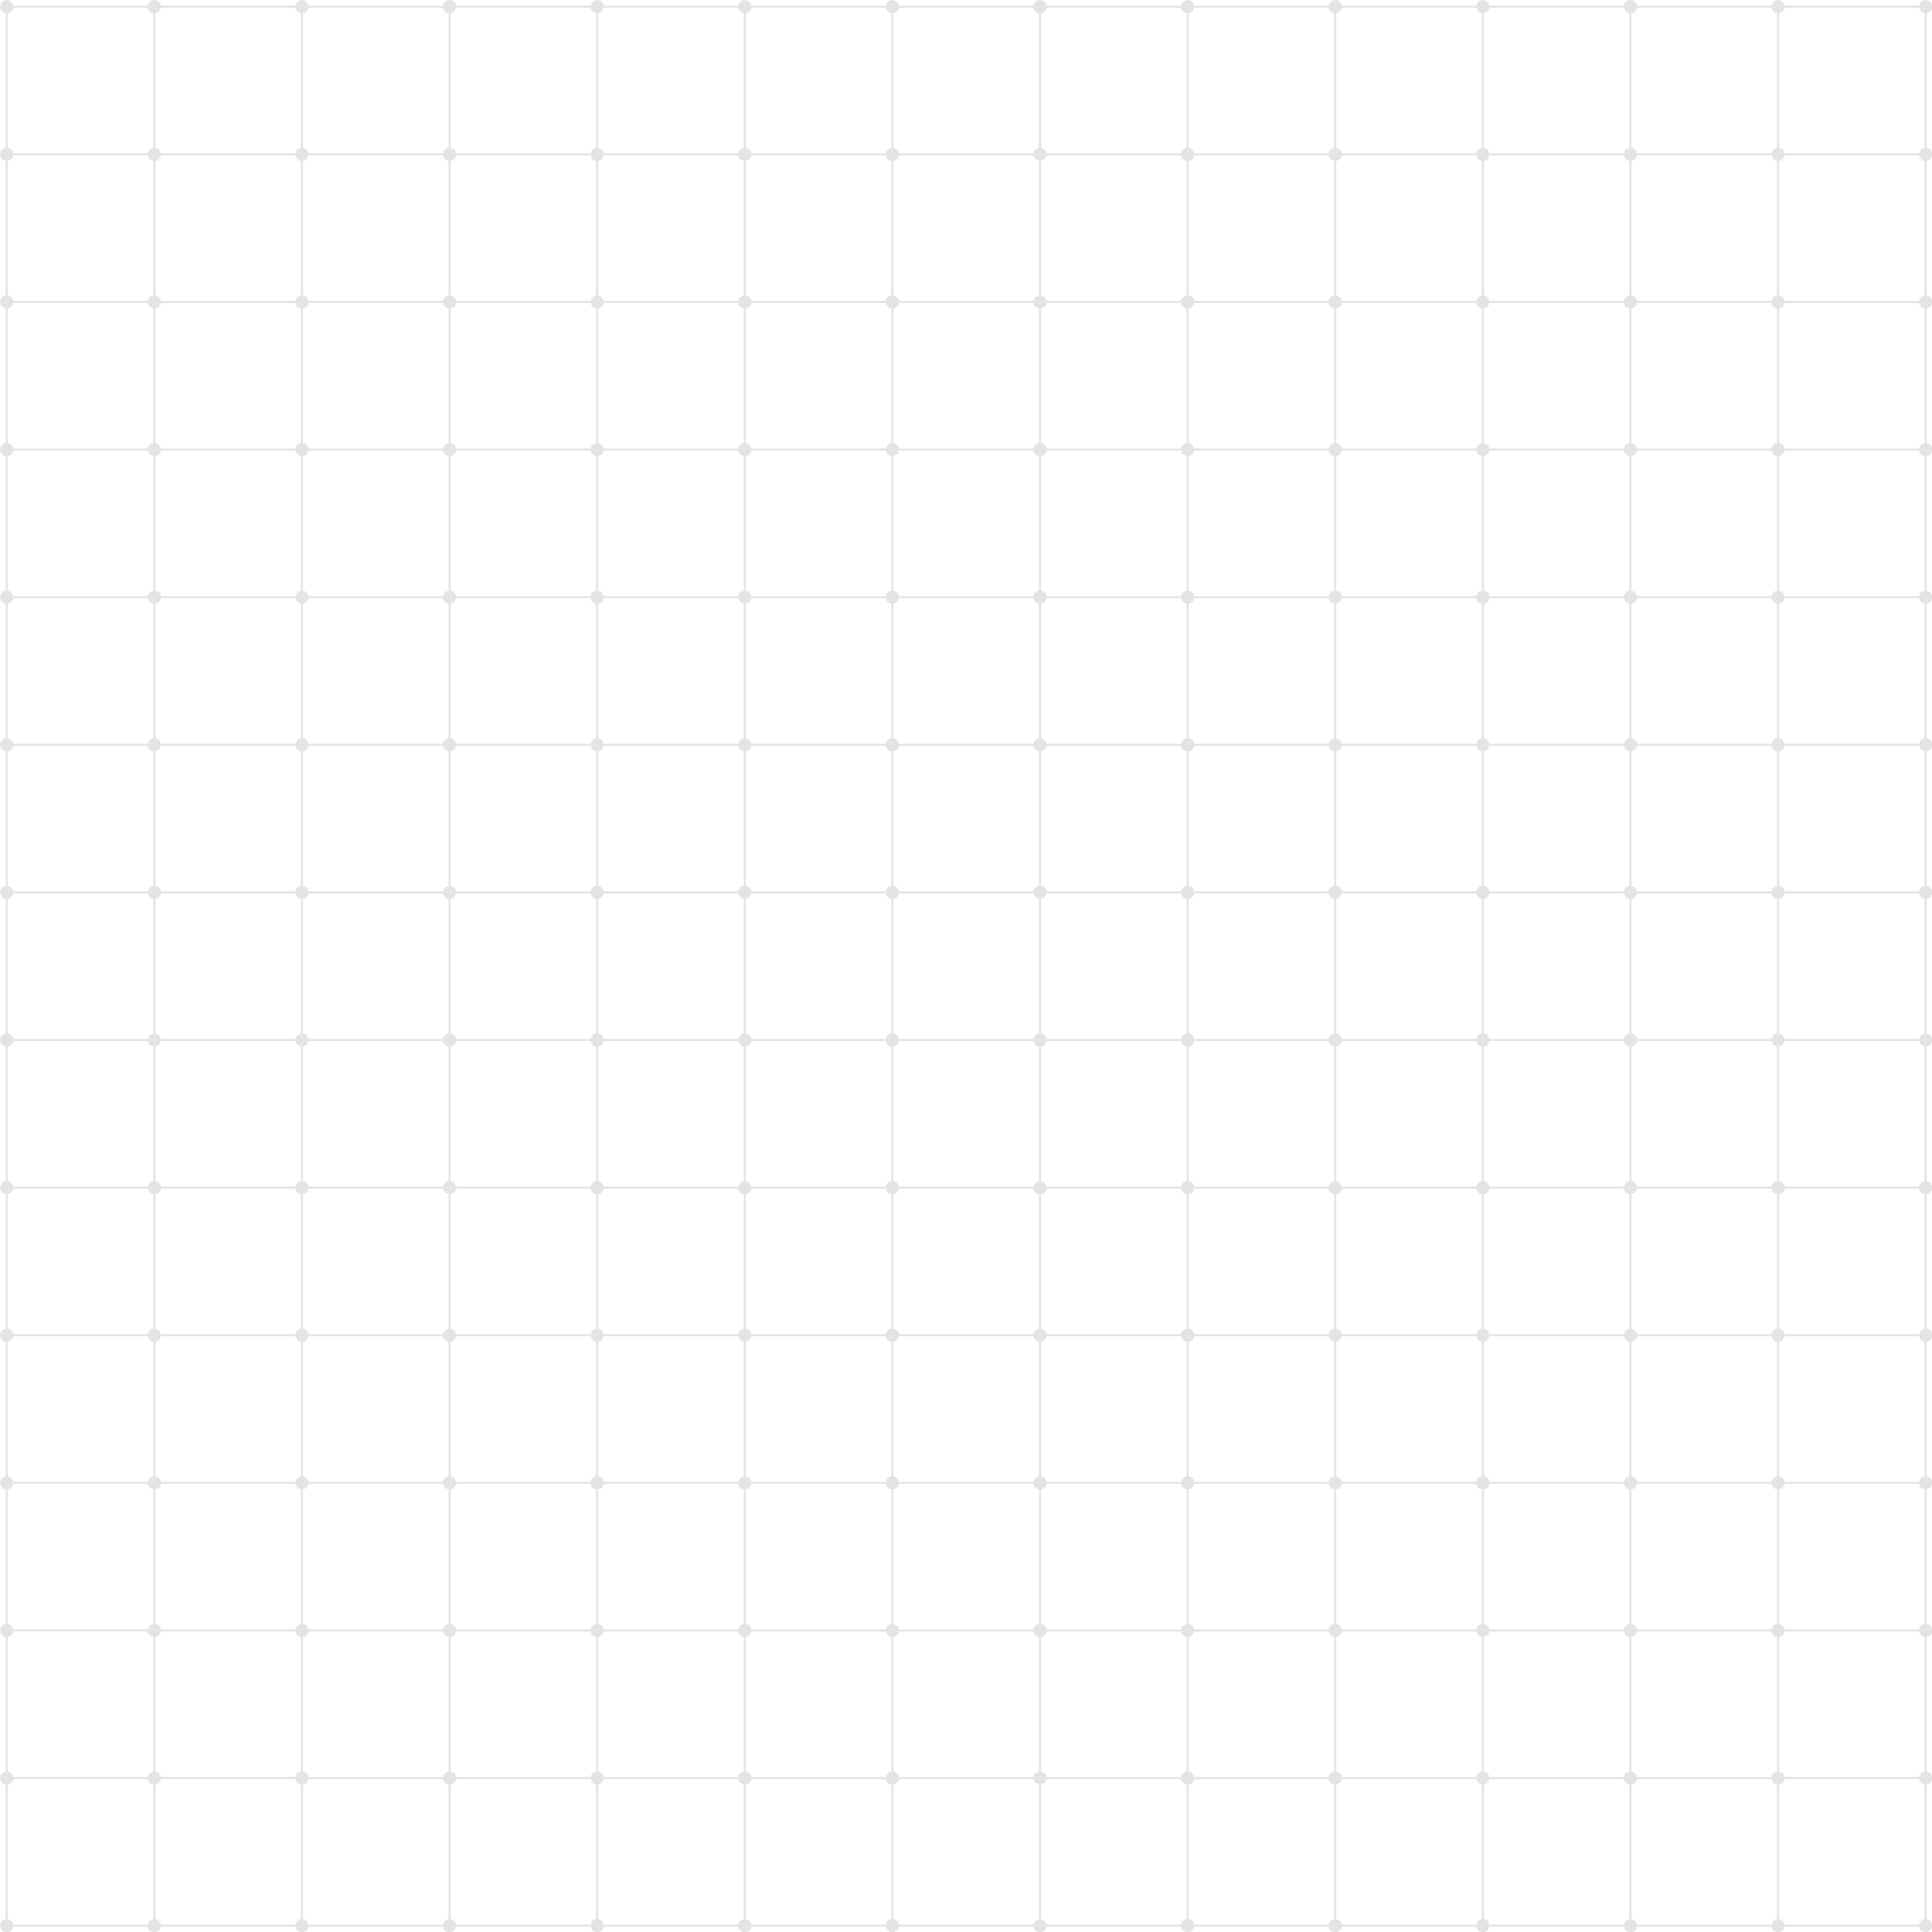 <?xml version="1.0" encoding="UTF-8" standalone="no"?><svg xmlns="http://www.w3.org/2000/svg" xmlns:xlink="http://www.w3.org/1999/xlink" fill="#e4e4e4" height="479.3" preserveAspectRatio="xMidYMid meet" version="1" viewBox="16.3 16.3 479.3 479.3" width="479.3" zoomAndPan="magnify"><g id="change1_1"><path d="M495.67,54.59c0-0.82-0.61-1.5-1.39-1.62V19.59c0.79-0.12,1.39-0.8,1.39-1.62c0-0.91-0.74-1.64-1.64-1.64 c-0.82,0-1.5,0.61-1.62,1.39h-33.38c-0.12-0.79-0.8-1.39-1.62-1.39s-1.5,0.61-1.62,1.39h-33.38c-0.12-0.79-0.8-1.39-1.62-1.39 s-1.5,0.61-1.62,1.39h-33.38c-0.12-0.79-0.8-1.39-1.62-1.39s-1.5,0.61-1.62,1.39h-33.38c-0.12-0.79-0.8-1.39-1.62-1.39 s-1.5,0.61-1.62,1.39h-33.38c-0.12-0.79-0.8-1.39-1.62-1.39s-1.5,0.61-1.62,1.39h-33.38c-0.12-0.79-0.8-1.39-1.62-1.39 s-1.5,0.61-1.62,1.39h-33.38c-0.12-0.79-0.8-1.39-1.62-1.39s-1.5,0.61-1.62,1.39h-33.38c-0.12-0.79-0.8-1.39-1.62-1.39 s-1.5,0.61-1.62,1.39h-33.38c-0.12-0.79-0.8-1.39-1.62-1.39s-1.5,0.61-1.62,1.39h-33.38c-0.12-0.79-0.8-1.39-1.62-1.39 s-1.5,0.61-1.62,1.39H92.83c-0.12-0.79-0.8-1.39-1.62-1.39s-1.5,0.61-1.62,1.39H56.21c-0.12-0.79-0.8-1.39-1.62-1.39 s-1.5,0.61-1.62,1.39H19.59c-0.12-0.79-0.8-1.39-1.62-1.39c-0.91,0-1.64,0.74-1.64,1.64c0,0.82,0.61,1.5,1.39,1.62v33.38 c-0.79,0.12-1.39,0.8-1.39,1.62s0.61,1.5,1.39,1.62v33.38c-0.79,0.12-1.39,0.8-1.39,1.62s0.61,1.5,1.39,1.62v33.38 c-0.79,0.12-1.39,0.8-1.39,1.62s0.61,1.5,1.39,1.62v33.38c-0.79,0.12-1.39,0.8-1.39,1.62s0.61,1.5,1.39,1.62v33.38 c-0.79,0.12-1.39,0.8-1.39,1.62s0.61,1.5,1.39,1.62v33.38c-0.79,0.12-1.39,0.8-1.39,1.62s0.61,1.5,1.39,1.62v33.38 c-0.79,0.12-1.39,0.8-1.39,1.62s0.61,1.5,1.39,1.62v33.38c-0.79,0.12-1.39,0.8-1.39,1.62s0.61,1.5,1.39,1.62v33.38 c-0.79,0.12-1.39,0.8-1.39,1.62s0.61,1.5,1.39,1.62v33.38c-0.79,0.12-1.39,0.8-1.39,1.62s0.61,1.5,1.39,1.62v33.38 c-0.79,0.12-1.39,0.8-1.39,1.62s0.61,1.5,1.39,1.62v33.38c-0.79,0.12-1.39,0.8-1.39,1.62s0.61,1.5,1.39,1.62v33.38 c-0.79,0.12-1.39,0.8-1.39,1.62c0,0.91,0.74,1.64,1.64,1.64c0.82,0,1.5-0.61,1.62-1.39h33.38c0.12,0.79,0.8,1.39,1.62,1.39 s1.5-0.61,1.62-1.39h33.38c0.12,0.79,0.8,1.39,1.62,1.39s1.5-0.61,1.62-1.39h33.38c0.12,0.79,0.8,1.39,1.62,1.39s1.5-0.61,1.62-1.39 h33.38c0.12,0.79,0.8,1.39,1.62,1.39s1.5-0.61,1.62-1.39h33.38c0.12,0.79,0.8,1.39,1.62,1.39s1.5-0.61,1.62-1.39h33.38 c0.12,0.79,0.8,1.39,1.62,1.39s1.5-0.61,1.62-1.39h33.38c0.12,0.79,0.8,1.39,1.62,1.39s1.5-0.61,1.62-1.39h33.38 c0.12,0.79,0.8,1.39,1.62,1.39s1.5-0.61,1.62-1.39h33.38c0.12,0.79,0.8,1.39,1.62,1.39s1.5-0.61,1.62-1.39h33.38 c0.12,0.79,0.8,1.39,1.62,1.39s1.5-0.61,1.62-1.39h33.38c0.12,0.79,0.8,1.39,1.62,1.39s1.5-0.61,1.62-1.39h33.38 c0.12,0.79,0.8,1.39,1.62,1.39s1.5-0.61,1.62-1.39h33.38c0.12,0.79,0.8,1.39,1.62,1.39c0.91,0,1.64-0.74,1.64-1.64 c0-0.82-0.61-1.5-1.39-1.62v-33.38c0.79-0.12,1.39-0.8,1.39-1.62s-0.61-1.5-1.39-1.62v-33.38c0.79-0.12,1.39-0.8,1.39-1.62 s-0.61-1.5-1.39-1.62v-33.38c0.79-0.12,1.39-0.8,1.39-1.62s-0.61-1.5-1.39-1.62v-33.38c0.79-0.12,1.39-0.8,1.39-1.62 s-0.61-1.5-1.39-1.62v-33.38c0.79-0.12,1.39-0.8,1.39-1.62s-0.61-1.5-1.39-1.62v-33.38c0.79-0.12,1.39-0.8,1.39-1.62 s-0.61-1.5-1.39-1.62v-33.38c0.79-0.12,1.39-0.8,1.39-1.62s-0.61-1.5-1.39-1.62v-33.38c0.79-0.12,1.39-0.8,1.39-1.62 s-0.61-1.5-1.39-1.62v-33.38c0.79-0.12,1.39-0.8,1.39-1.62s-0.61-1.5-1.39-1.62v-33.38c0.79-0.12,1.39-0.8,1.39-1.62 s-0.61-1.5-1.39-1.62V92.83c0.79-0.12,1.39-0.8,1.39-1.62s-0.61-1.5-1.39-1.62V56.21C495.07,56.09,495.67,55.41,495.67,54.59z M492.41,493.78h-33.38c-0.11-0.71-0.66-1.26-1.37-1.37v-33.38c0.71-0.11,1.26-0.66,1.37-1.37h33.38c0.11,0.71,0.66,1.26,1.37,1.37 v33.38C493.07,492.52,492.52,493.07,492.41,493.78z M18.22,492.41v-33.38c0.71-0.11,1.26-0.66,1.37-1.37h33.38 c0.11,0.71,0.66,1.26,1.37,1.37v33.38c-0.71,0.11-1.26,0.66-1.37,1.37H19.59C19.48,493.07,18.93,492.52,18.22,492.41z M19.59,18.22 h33.38c0.11,0.71,0.66,1.26,1.37,1.37v33.38c-0.71,0.11-1.26,0.66-1.37,1.37H19.59c-0.11-0.71-0.66-1.26-1.37-1.37V19.59 C18.93,19.48,19.48,18.93,19.59,18.22z M422.41,457.16c-0.11-0.71-0.66-1.26-1.37-1.37v-33.38c0.71-0.11,1.26-0.66,1.37-1.37h33.38 c0.11,0.71,0.66,1.26,1.37,1.37v33.38c-0.71,0.11-1.26,0.66-1.37,1.37H422.41z M385.79,457.16c-0.11-0.71-0.66-1.26-1.37-1.37 v-33.38c0.71-0.11,1.26-0.66,1.37-1.37h33.38c0.11,0.71,0.66,1.26,1.37,1.37v33.38c-0.71,0.11-1.26,0.66-1.37,1.37H385.79z M349.17,457.16c-0.11-0.71-0.66-1.26-1.37-1.37v-33.38c0.71-0.11,1.26-0.66,1.37-1.37h33.38c0.11,0.71,0.66,1.26,1.37,1.37v33.38 c-0.71,0.11-1.26,0.66-1.37,1.37H349.17z M312.55,457.16c-0.11-0.71-0.66-1.26-1.37-1.37v-33.38c0.71-0.11,1.26-0.66,1.37-1.37 h33.38c0.11,0.71,0.66,1.26,1.37,1.37v33.38c-0.71,0.11-1.26,0.66-1.37,1.37H312.55z M275.93,457.16c-0.11-0.71-0.66-1.26-1.37-1.37 v-33.38c0.71-0.11,1.26-0.66,1.37-1.37h33.38c0.11,0.71,0.66,1.26,1.37,1.37v33.38c-0.71,0.11-1.26,0.66-1.37,1.37H275.93z M239.31,457.16c-0.11-0.71-0.66-1.26-1.37-1.37v-33.38c0.71-0.11,1.26-0.66,1.37-1.37h33.38c0.11,0.71,0.66,1.26,1.37,1.37v33.38 c-0.71,0.11-1.26,0.66-1.37,1.37H239.31z M202.69,457.16c-0.11-0.71-0.66-1.26-1.37-1.37v-33.38c0.71-0.11,1.26-0.66,1.37-1.37 h33.38c0.11,0.71,0.66,1.26,1.37,1.37v33.38c-0.71,0.11-1.26,0.66-1.37,1.37H202.69z M166.07,457.16c-0.11-0.71-0.66-1.26-1.37-1.37 v-33.38c0.71-0.11,1.26-0.66,1.37-1.37h33.38c0.11,0.71,0.66,1.26,1.37,1.37v33.38c-0.71,0.11-1.26,0.66-1.37,1.37H166.07z M129.45,457.16c-0.11-0.71-0.66-1.26-1.37-1.37v-33.38c0.71-0.11,1.26-0.66,1.37-1.37h33.38c0.11,0.71,0.66,1.26,1.37,1.37v33.38 c-0.71,0.11-1.26,0.66-1.37,1.37H129.45z M92.83,457.16c-0.11-0.71-0.66-1.26-1.37-1.37v-33.38c0.71-0.11,1.26-0.66,1.37-1.37h33.38 c0.11,0.71,0.66,1.26,1.37,1.37v33.38c-0.71,0.11-1.26,0.66-1.37,1.37H92.83z M56.21,457.16c-0.11-0.71-0.66-1.26-1.37-1.37v-33.38 c0.71-0.11,1.26-0.66,1.37-1.37h33.38c0.11,0.71,0.66,1.26,1.37,1.37v33.38c-0.71,0.11-1.26,0.66-1.37,1.37H56.21z M89.59,54.84 c0.11,0.71,0.66,1.26,1.37,1.37v33.38c-0.71,0.11-1.26,0.66-1.37,1.37H56.21c-0.11-0.71-0.66-1.26-1.37-1.37V56.21 c0.71-0.11,1.26-0.66,1.37-1.37H89.59z M126.21,54.84c0.11,0.71,0.66,1.26,1.37,1.37v33.38c-0.71,0.11-1.26,0.66-1.37,1.37H92.83 c-0.11-0.71-0.66-1.26-1.37-1.37V56.21c0.71-0.11,1.26-0.66,1.37-1.37H126.21z M162.83,54.84c0.11,0.71,0.66,1.26,1.37,1.37v33.38 c-0.71,0.11-1.26,0.66-1.37,1.37h-33.38c-0.11-0.71-0.66-1.26-1.37-1.37V56.21c0.71-0.11,1.26-0.66,1.37-1.37H162.83z M199.45,54.84 c0.11,0.71,0.66,1.26,1.37,1.37v33.38c-0.71,0.11-1.26,0.66-1.37,1.37h-33.38c-0.11-0.71-0.66-1.26-1.37-1.37V56.21 c0.71-0.11,1.26-0.66,1.37-1.37H199.45z M236.07,54.84c0.11,0.71,0.66,1.26,1.37,1.37v33.38c-0.71,0.11-1.26,0.66-1.37,1.37h-33.38 c-0.11-0.71-0.66-1.26-1.37-1.37V56.21c0.71-0.11,1.26-0.66,1.37-1.37H236.07z M272.69,54.84c0.11,0.71,0.66,1.26,1.37,1.37v33.38 c-0.71,0.11-1.26,0.66-1.37,1.37h-33.38c-0.11-0.71-0.66-1.26-1.37-1.37V56.21c0.71-0.11,1.26-0.66,1.37-1.37H272.69z M309.31,54.84 c0.11,0.71,0.66,1.26,1.37,1.37v33.38c-0.71,0.11-1.26,0.66-1.37,1.37h-33.38c-0.11-0.71-0.66-1.26-1.37-1.37V56.21 c0.71-0.11,1.26-0.66,1.37-1.37H309.31z M345.93,54.84c0.11,0.71,0.66,1.26,1.37,1.37v33.38c-0.71,0.11-1.26,0.66-1.37,1.37h-33.38 c-0.11-0.71-0.66-1.26-1.37-1.37V56.21c0.71-0.11,1.26-0.66,1.37-1.37H345.93z M382.55,54.84c0.11,0.71,0.66,1.26,1.37,1.37v33.38 c-0.71,0.11-1.26,0.66-1.37,1.37h-33.38c-0.11-0.71-0.66-1.26-1.37-1.37V56.21c0.71-0.11,1.26-0.66,1.37-1.37H382.55z M419.17,54.84 c0.11,0.71,0.66,1.26,1.37,1.37v33.38c-0.71,0.11-1.26,0.66-1.37,1.37h-33.38c-0.11-0.71-0.66-1.26-1.37-1.37V56.21 c0.71-0.11,1.26-0.66,1.37-1.37H419.17z M455.79,54.84c0.11,0.71,0.66,1.26,1.37,1.37v33.38c-0.71,0.11-1.26,0.66-1.37,1.37h-33.38 c-0.11-0.71-0.66-1.26-1.37-1.37V56.21c0.71-0.11,1.26-0.66,1.37-1.37H455.79z M457.16,92.83v33.38c-0.71,0.11-1.26,0.66-1.37,1.37 h-33.38c-0.11-0.71-0.66-1.26-1.37-1.37V92.83c0.71-0.11,1.26-0.66,1.37-1.37h33.38C455.9,92.17,456.45,92.72,457.16,92.83z M457.16,129.45v33.38c-0.71,0.11-1.26,0.66-1.37,1.37h-33.38c-0.11-0.71-0.66-1.26-1.37-1.37v-33.38c0.71-0.11,1.26-0.66,1.37-1.37 h33.38C455.9,128.79,456.45,129.34,457.16,129.45z M457.16,166.07v33.38c-0.71,0.11-1.26,0.66-1.37,1.37h-33.38 c-0.11-0.71-0.66-1.26-1.37-1.37v-33.38c0.71-0.11,1.26-0.66,1.37-1.37h33.38C455.9,165.41,456.45,165.96,457.16,166.07z M457.16,202.69v33.38c-0.71,0.11-1.26,0.66-1.37,1.37h-33.38c-0.11-0.71-0.66-1.26-1.37-1.37v-33.38c0.71-0.11,1.26-0.66,1.37-1.37 h33.38C455.9,202.03,456.45,202.58,457.16,202.69z M457.16,239.31v33.38c-0.71,0.11-1.26,0.66-1.37,1.37h-33.38 c-0.11-0.71-0.66-1.26-1.37-1.37v-33.38c0.71-0.11,1.26-0.66,1.37-1.37h33.38C455.9,238.65,456.45,239.2,457.16,239.31z M457.16,275.93v33.38c-0.71,0.11-1.26,0.66-1.37,1.37h-33.38c-0.11-0.71-0.66-1.26-1.37-1.37v-33.38c0.71-0.11,1.26-0.66,1.37-1.37 h33.38C455.9,275.27,456.45,275.82,457.16,275.93z M457.16,312.55v33.38c-0.71,0.11-1.26,0.66-1.37,1.37h-33.38 c-0.11-0.71-0.66-1.26-1.37-1.37v-33.38c0.71-0.11,1.26-0.66,1.37-1.37h33.38C455.9,311.89,456.45,312.44,457.16,312.55z M457.16,349.17v33.38c-0.71,0.11-1.26,0.66-1.37,1.37h-33.38c-0.11-0.71-0.66-1.26-1.37-1.37v-33.38c0.71-0.11,1.26-0.66,1.37-1.37 h33.38C455.9,348.51,456.45,349.06,457.16,349.17z M457.16,385.79v33.38c-0.71,0.11-1.26,0.66-1.37,1.37h-33.38 c-0.11-0.71-0.66-1.26-1.37-1.37v-33.38c0.71-0.11,1.26-0.66,1.37-1.37h33.38C455.9,385.13,456.45,385.68,457.16,385.79z M385.79,420.54c-0.11-0.71-0.66-1.26-1.37-1.37v-33.38c0.71-0.11,1.26-0.66,1.37-1.37h33.38c0.11,0.71,0.66,1.26,1.37,1.37v33.38 c-0.71,0.11-1.26,0.66-1.37,1.37H385.79z M349.17,420.54c-0.11-0.71-0.66-1.26-1.37-1.37v-33.38c0.71-0.11,1.26-0.66,1.37-1.37 h33.38c0.11,0.71,0.66,1.26,1.37,1.37v33.38c-0.71,0.11-1.26,0.66-1.37,1.37H349.17z M312.55,420.54c-0.11-0.71-0.66-1.26-1.37-1.37 v-33.38c0.71-0.11,1.26-0.66,1.37-1.37h33.38c0.11,0.71,0.66,1.26,1.37,1.37v33.38c-0.71,0.11-1.26,0.66-1.37,1.37H312.55z M275.93,420.54c-0.11-0.71-0.66-1.26-1.37-1.37v-33.38c0.71-0.11,1.26-0.66,1.37-1.37h33.38c0.11,0.71,0.66,1.26,1.37,1.37v33.38 c-0.71,0.11-1.26,0.66-1.37,1.37H275.93z M239.31,420.54c-0.11-0.71-0.66-1.26-1.37-1.37v-33.38c0.71-0.11,1.26-0.66,1.37-1.37 h33.38c0.11,0.71,0.66,1.26,1.37,1.37v33.38c-0.71,0.11-1.26,0.66-1.37,1.37H239.31z M202.69,420.54c-0.11-0.71-0.66-1.26-1.37-1.37 v-33.38c0.71-0.11,1.26-0.66,1.37-1.37h33.38c0.11,0.71,0.66,1.26,1.37,1.37v33.38c-0.71,0.11-1.26,0.66-1.37,1.37H202.69z M166.07,420.54c-0.11-0.71-0.66-1.26-1.37-1.37v-33.38c0.71-0.11,1.26-0.66,1.37-1.37h33.38c0.11,0.71,0.66,1.26,1.37,1.37v33.38 c-0.71,0.11-1.26,0.66-1.37,1.37H166.07z M129.45,420.54c-0.11-0.71-0.66-1.26-1.37-1.37v-33.38c0.71-0.11,1.26-0.66,1.37-1.37 h33.38c0.11,0.71,0.66,1.26,1.37,1.37v33.38c-0.71,0.11-1.26,0.66-1.37,1.37H129.45z M92.83,420.54c-0.11-0.71-0.66-1.26-1.37-1.37 v-33.38c0.71-0.11,1.26-0.66,1.37-1.37h33.38c0.11,0.71,0.66,1.26,1.37,1.37v33.38c-0.71,0.11-1.26,0.66-1.37,1.37H92.83z M56.21,420.54c-0.11-0.71-0.66-1.26-1.37-1.37v-33.38c0.71-0.11,1.26-0.66,1.37-1.37h33.38c0.11,0.71,0.66,1.26,1.37,1.37v33.38 c-0.71,0.11-1.26,0.66-1.37,1.37H56.21z M54.84,382.55v-33.38c0.71-0.11,1.26-0.66,1.37-1.37h33.38c0.11,0.71,0.66,1.26,1.37,1.37 v33.38c-0.71,0.11-1.26,0.66-1.37,1.37H56.21C56.1,383.21,55.55,382.66,54.84,382.55z M54.84,345.93v-33.38 c0.71-0.11,1.26-0.66,1.37-1.37h33.38c0.11,0.71,0.66,1.26,1.37,1.37v33.38c-0.71,0.11-1.26,0.66-1.37,1.37H56.21 C56.1,346.59,55.55,346.04,54.84,345.93z M54.84,309.31v-33.38c0.71-0.11,1.26-0.66,1.37-1.37h33.38c0.11,0.71,0.66,1.26,1.37,1.37 v33.38c-0.71,0.11-1.26,0.66-1.37,1.37H56.21C56.1,309.97,55.55,309.42,54.84,309.31z M54.84,272.69v-33.38 c0.71-0.11,1.26-0.66,1.37-1.37h33.38c0.11,0.71,0.66,1.26,1.37,1.37v33.38c-0.71,0.11-1.26,0.66-1.37,1.37H56.21 C56.1,273.35,55.55,272.8,54.84,272.69z M54.84,236.07v-33.38c0.71-0.11,1.26-0.66,1.37-1.37h33.38c0.11,0.71,0.66,1.26,1.37,1.37 v33.38c-0.71,0.11-1.26,0.66-1.37,1.37H56.21C56.1,236.73,55.55,236.18,54.84,236.07z M54.84,199.45v-33.38 c0.71-0.11,1.26-0.66,1.37-1.37h33.38c0.11,0.71,0.66,1.26,1.37,1.37v33.38c-0.71,0.11-1.26,0.66-1.37,1.37H56.21 C56.1,200.11,55.55,199.56,54.84,199.45z M54.84,162.83v-33.38c0.71-0.11,1.26-0.66,1.37-1.37h33.38c0.11,0.71,0.66,1.26,1.37,1.37 v33.38c-0.71,0.11-1.26,0.66-1.37,1.37H56.21C56.1,163.49,55.55,162.94,54.84,162.83z M54.84,126.21V92.83 c0.71-0.11,1.26-0.66,1.37-1.37h33.38c0.11,0.71,0.66,1.26,1.37,1.37v33.38c-0.71,0.11-1.26,0.66-1.37,1.37H56.21 C56.1,126.87,55.55,126.32,54.84,126.21z M126.21,91.46c0.11,0.71,0.66,1.26,1.37,1.37v33.38c-0.71,0.11-1.26,0.66-1.37,1.37H92.83 c-0.11-0.71-0.66-1.26-1.37-1.37V92.83c0.71-0.11,1.26-0.66,1.37-1.37H126.21z M162.83,91.46c0.11,0.71,0.66,1.26,1.37,1.37v33.38 c-0.71,0.11-1.26,0.66-1.37,1.37h-33.38c-0.11-0.71-0.66-1.26-1.37-1.37V92.83c0.71-0.11,1.26-0.66,1.37-1.37H162.83z M199.45,91.46 c0.11,0.71,0.66,1.26,1.37,1.37v33.38c-0.71,0.11-1.26,0.66-1.37,1.37h-33.38c-0.11-0.71-0.66-1.26-1.37-1.37V92.83 c0.71-0.11,1.26-0.66,1.37-1.37H199.45z M236.07,91.46c0.11,0.71,0.66,1.26,1.37,1.37v33.38c-0.71,0.11-1.26,0.66-1.37,1.37h-33.38 c-0.11-0.71-0.66-1.26-1.37-1.37V92.83c0.71-0.11,1.26-0.66,1.37-1.37H236.07z M272.69,91.46c0.11,0.71,0.66,1.26,1.37,1.37v33.38 c-0.71,0.11-1.26,0.66-1.37,1.37h-33.38c-0.11-0.71-0.66-1.26-1.37-1.37V92.83c0.71-0.11,1.26-0.66,1.37-1.37H272.69z M309.31,91.46 c0.11,0.71,0.66,1.26,1.37,1.37v33.38c-0.71,0.11-1.26,0.66-1.37,1.37h-33.38c-0.11-0.71-0.66-1.26-1.37-1.37V92.83 c0.71-0.11,1.26-0.66,1.37-1.37H309.31z M345.93,91.46c0.11,0.71,0.66,1.26,1.37,1.37v33.38c-0.71,0.11-1.26,0.66-1.37,1.37h-33.38 c-0.11-0.71-0.66-1.26-1.37-1.37V92.83c0.71-0.11,1.26-0.66,1.37-1.37H345.93z M382.55,91.46c0.11,0.71,0.66,1.26,1.37,1.37v33.38 c-0.71,0.11-1.26,0.66-1.37,1.37h-33.38c-0.11-0.71-0.66-1.26-1.37-1.37V92.83c0.71-0.11,1.26-0.66,1.37-1.37H382.55z M419.17,91.46 c0.11,0.71,0.66,1.26,1.37,1.37v33.38c-0.71,0.11-1.26,0.66-1.37,1.37h-33.38c-0.11-0.71-0.66-1.26-1.37-1.37V92.83 c0.71-0.11,1.26-0.66,1.37-1.37H419.17z M385.79,383.92c-0.11-0.71-0.66-1.26-1.37-1.37v-33.38c0.71-0.11,1.26-0.66,1.37-1.37h33.38 c0.11,0.71,0.66,1.26,1.37,1.37v33.38c-0.71,0.11-1.26,0.66-1.37,1.37H385.79z M349.17,383.92c-0.11-0.71-0.66-1.26-1.37-1.37 v-33.38c0.71-0.11,1.26-0.66,1.37-1.37h33.38c0.11,0.71,0.66,1.26,1.37,1.37v33.38c-0.71,0.11-1.26,0.66-1.37,1.37H349.17z M312.55,383.92c-0.11-0.71-0.66-1.26-1.37-1.37v-33.38c0.71-0.11,1.26-0.66,1.37-1.37h33.38c0.11,0.71,0.66,1.26,1.37,1.37v33.38 c-0.71,0.11-1.26,0.66-1.37,1.37H312.55z M275.93,383.92c-0.11-0.71-0.66-1.26-1.37-1.37v-33.38c0.71-0.11,1.26-0.66,1.37-1.37 h33.38c0.11,0.71,0.66,1.26,1.37,1.37v33.38c-0.71,0.11-1.26,0.66-1.37,1.37H275.93z M239.31,383.92c-0.11-0.71-0.66-1.26-1.37-1.37 v-33.38c0.71-0.11,1.26-0.66,1.37-1.37h33.38c0.11,0.71,0.66,1.26,1.37,1.37v33.38c-0.71,0.11-1.26,0.66-1.37,1.37H239.31z M202.69,383.92c-0.11-0.71-0.66-1.26-1.37-1.37v-33.38c0.71-0.11,1.26-0.66,1.37-1.37h33.38c0.11,0.71,0.66,1.26,1.37,1.37v33.38 c-0.71,0.11-1.26,0.66-1.37,1.37H202.69z M166.07,383.92c-0.11-0.71-0.66-1.26-1.37-1.37v-33.38c0.71-0.11,1.26-0.66,1.37-1.37 h33.38c0.11,0.71,0.66,1.26,1.37,1.37v33.38c-0.71,0.11-1.26,0.66-1.37,1.37H166.07z M129.45,383.92c-0.11-0.71-0.66-1.26-1.37-1.37 v-33.38c0.71-0.11,1.26-0.66,1.37-1.37h33.38c0.11,0.71,0.66,1.26,1.37,1.37v33.38c-0.71,0.11-1.26,0.66-1.37,1.37H129.45z M92.83,383.92c-0.11-0.71-0.66-1.26-1.37-1.37v-33.38c0.71-0.11,1.26-0.66,1.37-1.37h33.38c0.11,0.71,0.66,1.26,1.37,1.37v33.38 c-0.71,0.11-1.26,0.66-1.37,1.37H92.83z M126.21,128.08c0.11,0.71,0.66,1.26,1.37,1.37v33.38c-0.71,0.11-1.26,0.66-1.37,1.37H92.83 c-0.11-0.71-0.66-1.26-1.37-1.37v-33.38c0.71-0.11,1.26-0.66,1.37-1.37H126.21z M162.83,128.08c0.11,0.71,0.66,1.26,1.37,1.37v33.38 c-0.71,0.11-1.26,0.66-1.37,1.37h-33.38c-0.11-0.71-0.66-1.26-1.37-1.37v-33.38c0.71-0.11,1.26-0.66,1.37-1.37H162.83z M199.45,128.08c0.11,0.71,0.66,1.26,1.37,1.37v33.38c-0.71,0.11-1.26,0.66-1.37,1.37h-33.38c-0.11-0.71-0.66-1.26-1.37-1.37v-33.38 c0.71-0.11,1.26-0.66,1.37-1.37H199.45z M236.07,128.08c0.11,0.71,0.66,1.26,1.37,1.37v33.38c-0.71,0.11-1.26,0.66-1.37,1.37h-33.38 c-0.11-0.71-0.66-1.26-1.37-1.37v-33.38c0.71-0.11,1.26-0.66,1.37-1.37H236.07z M272.69,128.08c0.11,0.71,0.66,1.26,1.37,1.37v33.38 c-0.71,0.11-1.26,0.66-1.37,1.37h-33.38c-0.11-0.71-0.66-1.26-1.37-1.37v-33.38c0.71-0.11,1.26-0.66,1.37-1.37H272.69z M309.31,128.08c0.11,0.71,0.66,1.26,1.37,1.37v33.38c-0.71,0.11-1.26,0.66-1.37,1.37h-33.38c-0.11-0.71-0.66-1.26-1.37-1.37v-33.38 c0.71-0.11,1.26-0.66,1.37-1.37H309.31z M345.93,128.08c0.11,0.71,0.66,1.26,1.37,1.37v33.38c-0.71,0.11-1.26,0.66-1.37,1.37h-33.38 c-0.11-0.71-0.66-1.26-1.37-1.37v-33.38c0.71-0.11,1.26-0.66,1.37-1.37H345.93z M382.55,128.08c0.11,0.71,0.66,1.26,1.37,1.37v33.38 c-0.71,0.11-1.26,0.66-1.37,1.37h-33.38c-0.11-0.71-0.66-1.26-1.37-1.37v-33.38c0.71-0.11,1.26-0.66,1.37-1.37H382.55z M419.17,128.08c0.11,0.71,0.66,1.26,1.37,1.37v33.38c-0.71,0.11-1.26,0.66-1.37,1.37h-33.38c-0.11-0.71-0.66-1.26-1.37-1.37v-33.38 c0.71-0.11,1.26-0.66,1.37-1.37H419.17z M420.54,166.07v33.38c-0.71,0.11-1.26,0.66-1.37,1.37h-33.38 c-0.11-0.71-0.66-1.26-1.37-1.37v-33.38c0.71-0.11,1.26-0.66,1.37-1.37h33.38C419.28,165.41,419.83,165.96,420.54,166.07z M420.54,202.69v33.38c-0.71,0.11-1.26,0.66-1.37,1.37h-33.38c-0.11-0.71-0.66-1.26-1.37-1.37v-33.38c0.71-0.11,1.26-0.66,1.37-1.37 h33.38C419.28,202.03,419.83,202.58,420.54,202.69z M420.54,239.31v33.38c-0.71,0.11-1.26,0.66-1.37,1.37h-33.38 c-0.11-0.71-0.66-1.26-1.37-1.37v-33.38c0.71-0.11,1.26-0.66,1.37-1.37h33.38C419.28,238.65,419.83,239.2,420.54,239.31z M420.54,275.93v33.38c-0.71,0.11-1.26,0.66-1.37,1.37h-33.38c-0.11-0.71-0.66-1.26-1.37-1.37v-33.38c0.71-0.11,1.26-0.66,1.37-1.37 h33.38C419.28,275.27,419.83,275.82,420.54,275.93z M420.54,312.55v33.38c-0.71,0.11-1.26,0.66-1.37,1.37h-33.38 c-0.11-0.71-0.66-1.26-1.37-1.37v-33.38c0.71-0.11,1.26-0.66,1.37-1.37h33.38C419.28,311.89,419.83,312.44,420.54,312.55z M349.17,347.3c-0.11-0.71-0.66-1.26-1.37-1.37v-33.38c0.71-0.11,1.26-0.66,1.37-1.37h33.38c0.11,0.71,0.66,1.26,1.37,1.37v33.38 c-0.71,0.11-1.26,0.66-1.37,1.37H349.17z M312.55,347.3c-0.11-0.71-0.66-1.26-1.37-1.37v-33.38c0.71-0.11,1.26-0.66,1.37-1.37h33.38 c0.11,0.71,0.66,1.26,1.37,1.37v33.38c-0.71,0.11-1.26,0.66-1.37,1.37H312.55z M275.93,347.3c-0.11-0.71-0.66-1.26-1.37-1.37v-33.38 c0.71-0.11,1.26-0.66,1.37-1.37h33.38c0.11,0.71,0.66,1.26,1.37,1.37v33.38c-0.71,0.11-1.26,0.66-1.37,1.37H275.93z M239.31,347.3 c-0.11-0.71-0.66-1.26-1.37-1.37v-33.38c0.71-0.11,1.26-0.66,1.37-1.37h33.38c0.11,0.71,0.66,1.26,1.37,1.37v33.38 c-0.71,0.11-1.26,0.66-1.37,1.37H239.31z M202.69,347.3c-0.11-0.71-0.66-1.26-1.37-1.37v-33.38c0.71-0.11,1.26-0.66,1.37-1.37h33.38 c0.11,0.71,0.66,1.26,1.37,1.37v33.38c-0.71,0.11-1.26,0.66-1.37,1.37H202.69z M166.07,347.3c-0.11-0.71-0.66-1.26-1.37-1.37v-33.38 c0.71-0.11,1.26-0.66,1.37-1.37h33.38c0.11,0.71,0.66,1.26,1.37,1.37v33.38c-0.71,0.11-1.26,0.66-1.37,1.37H166.07z M129.45,347.3 c-0.11-0.71-0.66-1.26-1.37-1.37v-33.38c0.71-0.11,1.26-0.66,1.37-1.37h33.38c0.11,0.71,0.66,1.26,1.37,1.37v33.38 c-0.71,0.11-1.26,0.66-1.37,1.37H129.45z M92.83,347.3c-0.11-0.71-0.66-1.26-1.37-1.37v-33.38c0.71-0.11,1.26-0.66,1.37-1.37h33.38 c0.11,0.71,0.66,1.26,1.37,1.37v33.38c-0.71,0.11-1.26,0.66-1.37,1.37H92.83z M91.46,309.31v-33.38c0.71-0.11,1.26-0.66,1.37-1.37 h33.38c0.11,0.71,0.66,1.26,1.37,1.37v33.38c-0.71,0.11-1.26,0.66-1.37,1.37H92.83C92.72,309.97,92.17,309.42,91.46,309.31z M91.46,272.69v-33.38c0.71-0.11,1.26-0.66,1.37-1.37h33.38c0.11,0.71,0.66,1.26,1.37,1.37v33.38c-0.71,0.11-1.26,0.66-1.37,1.37 H92.83C92.72,273.35,92.17,272.8,91.46,272.69z M91.46,236.07v-33.38c0.71-0.11,1.26-0.66,1.37-1.37h33.38 c0.11,0.71,0.66,1.26,1.37,1.37v33.38c-0.71,0.11-1.26,0.66-1.37,1.37H92.83C92.72,236.73,92.17,236.18,91.46,236.07z M91.46,199.45 v-33.38c0.71-0.11,1.26-0.66,1.37-1.37h33.38c0.11,0.71,0.66,1.26,1.37,1.37v33.38c-0.71,0.11-1.26,0.66-1.37,1.37H92.83 C92.72,200.11,92.17,199.56,91.46,199.45z M162.83,164.7c0.11,0.71,0.66,1.26,1.37,1.37v33.38c-0.71,0.11-1.26,0.66-1.37,1.37 h-33.38c-0.11-0.71-0.66-1.26-1.37-1.37v-33.38c0.71-0.11,1.26-0.66,1.37-1.37H162.83z M199.45,164.7c0.11,0.71,0.66,1.26,1.37,1.37 v33.38c-0.71,0.11-1.26,0.66-1.37,1.37h-33.38c-0.11-0.71-0.66-1.26-1.37-1.37v-33.38c0.71-0.11,1.26-0.66,1.37-1.37H199.45z M236.07,164.7c0.11,0.71,0.66,1.26,1.37,1.37v33.38c-0.71,0.11-1.26,0.66-1.37,1.37h-33.38c-0.11-0.71-0.66-1.26-1.37-1.37v-33.38 c0.71-0.11,1.26-0.66,1.37-1.37H236.07z M272.69,164.7c0.11,0.71,0.66,1.26,1.37,1.37v33.38c-0.71,0.11-1.26,0.66-1.37,1.37h-33.38 c-0.11-0.71-0.66-1.26-1.37-1.37v-33.38c0.71-0.11,1.26-0.66,1.37-1.37H272.69z M309.31,164.7c0.11,0.71,0.66,1.26,1.37,1.37v33.38 c-0.71,0.11-1.26,0.66-1.37,1.37h-33.38c-0.11-0.71-0.66-1.26-1.37-1.37v-33.38c0.71-0.11,1.26-0.66,1.37-1.37H309.31z M345.93,164.7c0.11,0.71,0.66,1.26,1.37,1.37v33.38c-0.71,0.11-1.26,0.66-1.37,1.37h-33.38c-0.11-0.71-0.66-1.26-1.37-1.37v-33.38 c0.71-0.11,1.26-0.66,1.37-1.37H345.93z M382.55,164.7c0.11,0.71,0.66,1.26,1.37,1.37v33.38c-0.71,0.11-1.26,0.66-1.37,1.37h-33.38 c-0.11-0.71-0.66-1.26-1.37-1.37v-33.38c0.71-0.11,1.26-0.66,1.37-1.37H382.55z M349.17,310.68c-0.11-0.71-0.66-1.26-1.37-1.37 v-33.38c0.71-0.11,1.26-0.66,1.37-1.37h33.38c0.11,0.71,0.66,1.26,1.37,1.37v33.38c-0.71,0.11-1.26,0.66-1.37,1.37H349.17z M312.55,310.68c-0.11-0.71-0.66-1.26-1.37-1.37v-33.38c0.71-0.11,1.26-0.66,1.37-1.37h33.38c0.11,0.71,0.66,1.26,1.37,1.37v33.38 c-0.71,0.11-1.26,0.66-1.37,1.37H312.55z M275.93,310.68c-0.11-0.71-0.66-1.26-1.37-1.37v-33.38c0.71-0.11,1.26-0.66,1.37-1.37 h33.38c0.11,0.71,0.66,1.26,1.37,1.37v33.38c-0.71,0.11-1.26,0.66-1.37,1.37H275.93z M239.31,310.68c-0.11-0.71-0.66-1.26-1.37-1.37 v-33.38c0.71-0.11,1.26-0.66,1.37-1.37h33.38c0.11,0.71,0.66,1.26,1.37,1.37v33.38c-0.71,0.11-1.26,0.66-1.37,1.37H239.31z M202.69,310.68c-0.11-0.71-0.66-1.26-1.37-1.37v-33.38c0.71-0.11,1.26-0.66,1.37-1.37h33.38c0.11,0.71,0.66,1.26,1.37,1.37v33.38 c-0.71,0.11-1.26,0.66-1.37,1.37H202.69z M166.07,310.68c-0.11-0.71-0.66-1.26-1.37-1.37v-33.38c0.71-0.11,1.26-0.66,1.37-1.37 h33.38c0.11,0.71,0.66,1.26,1.37,1.37v33.38c-0.71,0.11-1.26,0.66-1.37,1.37H166.07z M129.45,310.68c-0.11-0.71-0.66-1.26-1.37-1.37 v-33.38c0.71-0.11,1.26-0.66,1.37-1.37h33.38c0.11,0.71,0.66,1.26,1.37,1.37v33.38c-0.71,0.11-1.26,0.66-1.37,1.37H129.45z M162.83,201.32c0.11,0.71,0.66,1.26,1.37,1.37v33.38c-0.71,0.11-1.26,0.66-1.37,1.37h-33.38c-0.11-0.71-0.66-1.26-1.37-1.37v-33.38 c0.71-0.11,1.26-0.66,1.37-1.37H162.83z M199.45,201.32c0.11,0.71,0.66,1.26,1.37,1.37v33.38c-0.71,0.11-1.26,0.66-1.37,1.37h-33.38 c-0.11-0.71-0.66-1.26-1.37-1.37v-33.38c0.71-0.11,1.26-0.66,1.37-1.37H199.45z M236.07,201.32c0.11,0.71,0.66,1.26,1.37,1.37v33.38 c-0.71,0.11-1.26,0.66-1.37,1.37h-33.38c-0.11-0.71-0.66-1.26-1.37-1.37v-33.38c0.71-0.11,1.26-0.66,1.37-1.37H236.07z M272.69,201.32c0.11,0.71,0.66,1.26,1.37,1.37v33.38c-0.71,0.11-1.26,0.66-1.37,1.37h-33.38c-0.11-0.71-0.66-1.26-1.37-1.37v-33.38 c0.71-0.11,1.26-0.66,1.37-1.37H272.69z M309.31,201.32c0.11,0.71,0.66,1.26,1.37,1.37v33.38c-0.71,0.11-1.26,0.66-1.37,1.37h-33.38 c-0.11-0.71-0.66-1.26-1.37-1.37v-33.38c0.71-0.11,1.26-0.66,1.37-1.37H309.31z M345.93,201.32c0.11,0.71,0.66,1.26,1.37,1.37v33.38 c-0.71,0.11-1.26,0.66-1.37,1.37h-33.38c-0.11-0.71-0.66-1.26-1.37-1.37v-33.38c0.71-0.11,1.26-0.66,1.37-1.37H345.93z M382.55,201.32c0.11,0.71,0.66,1.26,1.37,1.37v33.38c-0.71,0.11-1.26,0.66-1.37,1.37h-33.38c-0.11-0.71-0.66-1.26-1.37-1.37v-33.38 c0.71-0.11,1.26-0.66,1.37-1.37H382.55z M383.92,239.31v33.38c-0.71,0.11-1.26,0.66-1.37,1.37h-33.38 c-0.11-0.71-0.66-1.26-1.37-1.37v-33.38c0.71-0.11,1.26-0.66,1.37-1.37h33.38C382.66,238.65,383.21,239.2,383.92,239.31z M312.55,274.06c-0.11-0.71-0.66-1.26-1.37-1.37v-33.38c0.71-0.11,1.26-0.66,1.37-1.37h33.38c0.11,0.71,0.66,1.26,1.37,1.37v33.38 c-0.71,0.11-1.26,0.66-1.37,1.37H312.55z M275.93,274.06c-0.11-0.71-0.66-1.26-1.37-1.37v-33.38c0.71-0.11,1.26-0.66,1.37-1.37 h33.38c0.11,0.71,0.66,1.26,1.37,1.37v33.38c-0.71,0.11-1.26,0.66-1.37,1.37H275.93z M239.31,274.06c-0.11-0.71-0.66-1.26-1.37-1.37 v-33.38c0.71-0.11,1.26-0.66,1.37-1.37h33.38c0.11,0.71,0.66,1.26,1.37,1.37v33.38c-0.71,0.11-1.26,0.66-1.37,1.37H239.31z M202.69,274.06c-0.11-0.71-0.66-1.26-1.37-1.37v-33.38c0.71-0.11,1.26-0.66,1.37-1.37h33.38c0.11,0.71,0.66,1.26,1.37,1.37v33.38 c-0.71,0.11-1.26,0.66-1.37,1.37H202.69z M166.07,274.06c-0.11-0.71-0.66-1.26-1.37-1.37v-33.38c0.71-0.11,1.26-0.66,1.37-1.37 h33.38c0.11,0.71,0.66,1.26,1.37,1.37v33.38c-0.71,0.11-1.26,0.66-1.37,1.37H166.07z M129.45,274.06c-0.11-0.71-0.66-1.26-1.37-1.37 v-33.38c0.71-0.11,1.26-0.66,1.37-1.37h33.38c0.11,0.71,0.66,1.26,1.37,1.37v33.38c-0.71,0.11-1.26,0.66-1.37,1.37H129.45z M457.16,19.59v33.38c-0.71,0.11-1.26,0.66-1.37,1.37h-33.38c-0.11-0.71-0.66-1.26-1.37-1.37V19.59c0.71-0.11,1.26-0.66,1.37-1.37 h33.38C455.9,18.93,456.45,19.48,457.16,19.59z M420.54,19.59v33.38c-0.71,0.11-1.26,0.66-1.37,1.37h-33.38 c-0.11-0.71-0.66-1.26-1.37-1.37V19.59c0.71-0.11,1.26-0.66,1.37-1.37h33.38C419.28,18.93,419.83,19.48,420.54,19.59z M383.92,19.59 v33.38c-0.71,0.11-1.26,0.66-1.37,1.37h-33.38c-0.11-0.71-0.66-1.26-1.37-1.37V19.59c0.71-0.11,1.26-0.66,1.37-1.37h33.38 C382.66,18.93,383.21,19.48,383.92,19.59z M347.3,19.59v33.38c-0.71,0.11-1.26,0.66-1.37,1.37h-33.38 c-0.11-0.71-0.66-1.26-1.37-1.37V19.59c0.71-0.11,1.26-0.66,1.37-1.37h33.38C346.04,18.93,346.59,19.48,347.3,19.59z M310.68,19.59 v33.38c-0.71,0.11-1.26,0.66-1.37,1.37h-33.38c-0.11-0.71-0.66-1.26-1.37-1.37V19.59c0.71-0.11,1.26-0.66,1.37-1.37h33.38 C309.42,18.93,309.97,19.48,310.68,19.59z M274.06,19.59v33.38c-0.71,0.11-1.26,0.66-1.37,1.37h-33.38 c-0.11-0.71-0.66-1.26-1.37-1.37V19.59c0.71-0.11,1.26-0.66,1.37-1.37h33.38C272.8,18.93,273.35,19.48,274.06,19.59z M237.44,19.59 v33.38c-0.71,0.11-1.26,0.66-1.37,1.37h-33.38c-0.11-0.71-0.66-1.26-1.37-1.37V19.59c0.71-0.11,1.26-0.66,1.37-1.37h33.38 C236.18,18.93,236.73,19.48,237.44,19.59z M200.82,19.59v33.38c-0.71,0.11-1.26,0.66-1.37,1.37h-33.38 c-0.11-0.71-0.66-1.26-1.37-1.37V19.59c0.71-0.11,1.26-0.66,1.37-1.37h33.38C199.56,18.93,200.11,19.48,200.82,19.59z M164.2,19.59 v33.38c-0.71,0.11-1.26,0.66-1.37,1.37h-33.38c-0.11-0.71-0.66-1.26-1.37-1.37V19.59c0.71-0.11,1.26-0.66,1.37-1.37h33.38 C162.94,18.93,163.49,19.48,164.2,19.59z M127.58,19.59v33.38c-0.71,0.11-1.26,0.66-1.37,1.37H92.83c-0.11-0.71-0.66-1.26-1.37-1.37 V19.59c0.71-0.11,1.26-0.66,1.37-1.37h33.38C126.32,18.93,126.87,19.48,127.58,19.59z M90.96,19.59v33.38 c-0.71,0.11-1.26,0.66-1.37,1.37H56.21c-0.11-0.71-0.66-1.26-1.37-1.37V19.59c0.71-0.11,1.26-0.66,1.37-1.37h33.38 C89.7,18.93,90.25,19.48,90.96,19.59z M19.59,54.84h33.38c0.11,0.71,0.66,1.26,1.37,1.37v33.38c-0.71,0.11-1.26,0.66-1.37,1.37 H19.59c-0.11-0.71-0.66-1.26-1.37-1.37V56.21C18.93,56.1,19.48,55.55,19.59,54.84z M19.59,91.46h33.38 c0.11,0.71,0.66,1.26,1.37,1.37v33.38c-0.71,0.11-1.26,0.66-1.37,1.37H19.59c-0.11-0.71-0.66-1.26-1.37-1.37V92.83 C18.93,92.72,19.48,92.17,19.59,91.46z M19.59,128.08h33.38c0.11,0.71,0.66,1.26,1.37,1.37v33.38c-0.71,0.11-1.26,0.66-1.37,1.37 H19.59c-0.11-0.71-0.66-1.26-1.37-1.37v-33.38C18.93,129.34,19.48,128.79,19.59,128.08z M19.59,164.7h33.38 c0.11,0.71,0.66,1.26,1.37,1.37v33.38c-0.71,0.11-1.26,0.66-1.37,1.37H19.59c-0.11-0.71-0.66-1.26-1.37-1.37v-33.38 C18.93,165.96,19.48,165.41,19.59,164.7z M19.59,201.32h33.38c0.11,0.71,0.66,1.26,1.37,1.37v33.38c-0.71,0.11-1.26,0.66-1.37,1.37 H19.59c-0.11-0.71-0.66-1.26-1.37-1.37v-33.38C18.93,202.58,19.48,202.03,19.59,201.32z M19.59,237.94h33.38 c0.11,0.71,0.66,1.26,1.37,1.37v33.38c-0.71,0.11-1.26,0.66-1.37,1.37H19.59c-0.11-0.71-0.66-1.26-1.37-1.37v-33.38 C18.93,239.2,19.48,238.65,19.59,237.94z M19.59,274.56h33.38c0.11,0.71,0.66,1.26,1.37,1.37v33.38c-0.71,0.11-1.26,0.66-1.37,1.37 H19.59c-0.11-0.71-0.66-1.26-1.37-1.37v-33.38C18.93,275.82,19.48,275.27,19.59,274.56z M19.59,311.18h33.38 c0.11,0.71,0.66,1.26,1.37,1.37v33.38c-0.71,0.11-1.26,0.66-1.37,1.37H19.59c-0.11-0.71-0.66-1.26-1.37-1.37v-33.38 C18.93,312.44,19.48,311.89,19.59,311.18z M19.59,347.8h33.38c0.11,0.71,0.66,1.26,1.37,1.37v33.38c-0.71,0.11-1.26,0.66-1.37,1.37 H19.59c-0.11-0.71-0.66-1.26-1.37-1.37v-33.38C18.93,349.06,19.48,348.51,19.59,347.8z M19.59,384.42h33.38 c0.11,0.71,0.66,1.26,1.37,1.37v33.38c-0.71,0.11-1.26,0.66-1.37,1.37H19.59c-0.11-0.71-0.66-1.26-1.37-1.37v-33.38 C18.93,385.68,19.48,385.13,19.59,384.42z M19.59,421.04h33.38c0.11,0.71,0.66,1.26,1.37,1.37v33.38c-0.71,0.11-1.26,0.66-1.37,1.37 H19.59c-0.11-0.71-0.66-1.26-1.37-1.37v-33.38C18.93,422.3,19.48,421.75,19.59,421.04z M54.84,492.41v-33.38 c0.71-0.11,1.26-0.66,1.37-1.37h33.38c0.11,0.71,0.66,1.26,1.37,1.37v33.38c-0.71,0.11-1.26,0.66-1.37,1.37H56.21 C56.1,493.07,55.55,492.52,54.84,492.41z M91.46,492.41v-33.38c0.71-0.11,1.26-0.66,1.37-1.37h33.38c0.11,0.71,0.66,1.26,1.37,1.37 v33.38c-0.71,0.11-1.26,0.66-1.37,1.37H92.83C92.72,493.07,92.17,492.52,91.46,492.41z M128.08,492.41v-33.38 c0.71-0.11,1.26-0.66,1.37-1.37h33.38c0.11,0.71,0.66,1.26,1.37,1.37v33.38c-0.71,0.11-1.26,0.66-1.37,1.37h-33.38 C129.34,493.07,128.79,492.52,128.08,492.41z M164.7,492.41v-33.38c0.71-0.11,1.26-0.66,1.37-1.37h33.38 c0.11,0.71,0.66,1.26,1.37,1.37v33.38c-0.71,0.11-1.26,0.66-1.37,1.37h-33.38C165.96,493.07,165.41,492.52,164.7,492.41z M201.32,492.41v-33.38c0.71-0.11,1.26-0.66,1.37-1.37h33.38c0.11,0.71,0.66,1.26,1.37,1.37v33.38c-0.71,0.11-1.26,0.66-1.37,1.37 h-33.38C202.58,493.07,202.03,492.52,201.32,492.41z M237.94,492.41v-33.38c0.71-0.11,1.26-0.66,1.37-1.37h33.38 c0.11,0.71,0.66,1.26,1.37,1.37v33.38c-0.71,0.11-1.26,0.66-1.37,1.37h-33.38C239.2,493.07,238.65,492.52,237.94,492.41z M274.56,492.41v-33.38c0.71-0.11,1.26-0.66,1.37-1.37h33.38c0.11,0.71,0.66,1.26,1.37,1.37v33.38c-0.71,0.11-1.26,0.66-1.37,1.37 h-33.38C275.82,493.07,275.27,492.52,274.56,492.41z M311.18,492.41v-33.38c0.71-0.11,1.26-0.66,1.37-1.37h33.38 c0.11,0.71,0.66,1.26,1.37,1.37v33.38c-0.71,0.11-1.26,0.66-1.37,1.37h-33.38C312.44,493.07,311.89,492.52,311.18,492.41z M347.8,492.41v-33.38c0.71-0.11,1.26-0.66,1.37-1.37h33.38c0.11,0.71,0.66,1.26,1.37,1.37v33.38c-0.71,0.11-1.26,0.66-1.37,1.37 h-33.38C349.06,493.07,348.51,492.52,347.8,492.41z M384.42,492.41v-33.38c0.71-0.11,1.26-0.66,1.37-1.37h33.38 c0.11,0.71,0.66,1.26,1.37,1.37v33.38c-0.71,0.11-1.26,0.66-1.37,1.37h-33.38C385.68,493.07,385.13,492.52,384.42,492.41z M421.04,492.41v-33.38c0.71-0.11,1.26-0.66,1.37-1.37h33.38c0.11,0.71,0.66,1.26,1.37,1.37v33.38c-0.71,0.11-1.26,0.66-1.37,1.37 h-33.38C422.3,493.07,421.75,492.52,421.04,492.41z M492.41,457.16h-33.38c-0.11-0.71-0.66-1.26-1.37-1.37v-33.38 c0.71-0.11,1.26-0.66,1.37-1.37h33.38c0.11,0.71,0.66,1.26,1.37,1.37v33.38C493.07,455.9,492.52,456.45,492.41,457.16z M492.41,420.54h-33.38c-0.11-0.71-0.66-1.26-1.37-1.37v-33.38c0.71-0.11,1.26-0.66,1.37-1.37h33.38c0.11,0.71,0.66,1.26,1.37,1.37 v33.38C493.07,419.28,492.52,419.83,492.41,420.54z M492.41,383.92h-33.38c-0.11-0.71-0.66-1.26-1.37-1.37v-33.38 c0.71-0.11,1.26-0.66,1.37-1.37h33.38c0.11,0.71,0.66,1.26,1.37,1.37v33.38C493.07,382.66,492.52,383.21,492.41,383.92z M492.41,347.3h-33.38c-0.11-0.71-0.66-1.26-1.37-1.37v-33.38c0.71-0.11,1.26-0.66,1.37-1.37h33.38c0.11,0.71,0.66,1.26,1.37,1.37 v33.38C493.07,346.04,492.52,346.59,492.41,347.3z M492.41,310.68h-33.38c-0.11-0.71-0.66-1.26-1.37-1.37v-33.38 c0.71-0.11,1.26-0.66,1.37-1.37h33.38c0.11,0.71,0.66,1.26,1.37,1.37v33.38C493.07,309.42,492.52,309.97,492.41,310.68z M492.41,274.06h-33.38c-0.11-0.71-0.66-1.26-1.37-1.37v-33.38c0.71-0.11,1.26-0.66,1.37-1.37h33.38c0.11,0.71,0.66,1.26,1.37,1.37 v33.38C493.07,272.8,492.52,273.35,492.41,274.06z M492.41,237.44h-33.38c-0.11-0.71-0.66-1.26-1.37-1.37v-33.38 c0.71-0.11,1.26-0.66,1.37-1.37h33.38c0.11,0.71,0.66,1.26,1.37,1.37v33.38C493.07,236.18,492.52,236.73,492.41,237.44z M492.41,200.82h-33.38c-0.11-0.71-0.66-1.26-1.37-1.37v-33.38c0.71-0.11,1.26-0.66,1.37-1.37h33.38c0.11,0.71,0.66,1.26,1.37,1.37 v33.38C493.07,199.56,492.52,200.11,492.41,200.82z M492.41,164.2h-33.38c-0.11-0.71-0.66-1.26-1.37-1.37v-33.38 c0.71-0.11,1.26-0.66,1.37-1.37h33.38c0.11,0.71,0.66,1.26,1.37,1.37v33.38C493.07,162.94,492.52,163.49,492.41,164.2z M492.41,127.58h-33.38c-0.11-0.71-0.66-1.26-1.37-1.37V92.83c0.71-0.11,1.26-0.66,1.37-1.37h33.38c0.11,0.71,0.66,1.26,1.37,1.37 v33.38C493.07,126.32,492.52,126.87,492.41,127.58z M492.41,90.96h-33.38c-0.11-0.71-0.66-1.26-1.37-1.37V56.21 c0.71-0.11,1.26-0.66,1.37-1.37h33.38c0.11,0.71,0.66,1.26,1.37,1.37v33.38C493.07,89.7,492.52,90.25,492.41,90.96z M492.41,54.34 h-33.38c-0.11-0.71-0.66-1.26-1.37-1.37V19.59c0.71-0.11,1.26-0.66,1.37-1.37h33.38c0.11,0.71,0.66,1.26,1.37,1.37v33.38 C493.07,53.08,492.52,53.63,492.41,54.34z"/></g></svg>